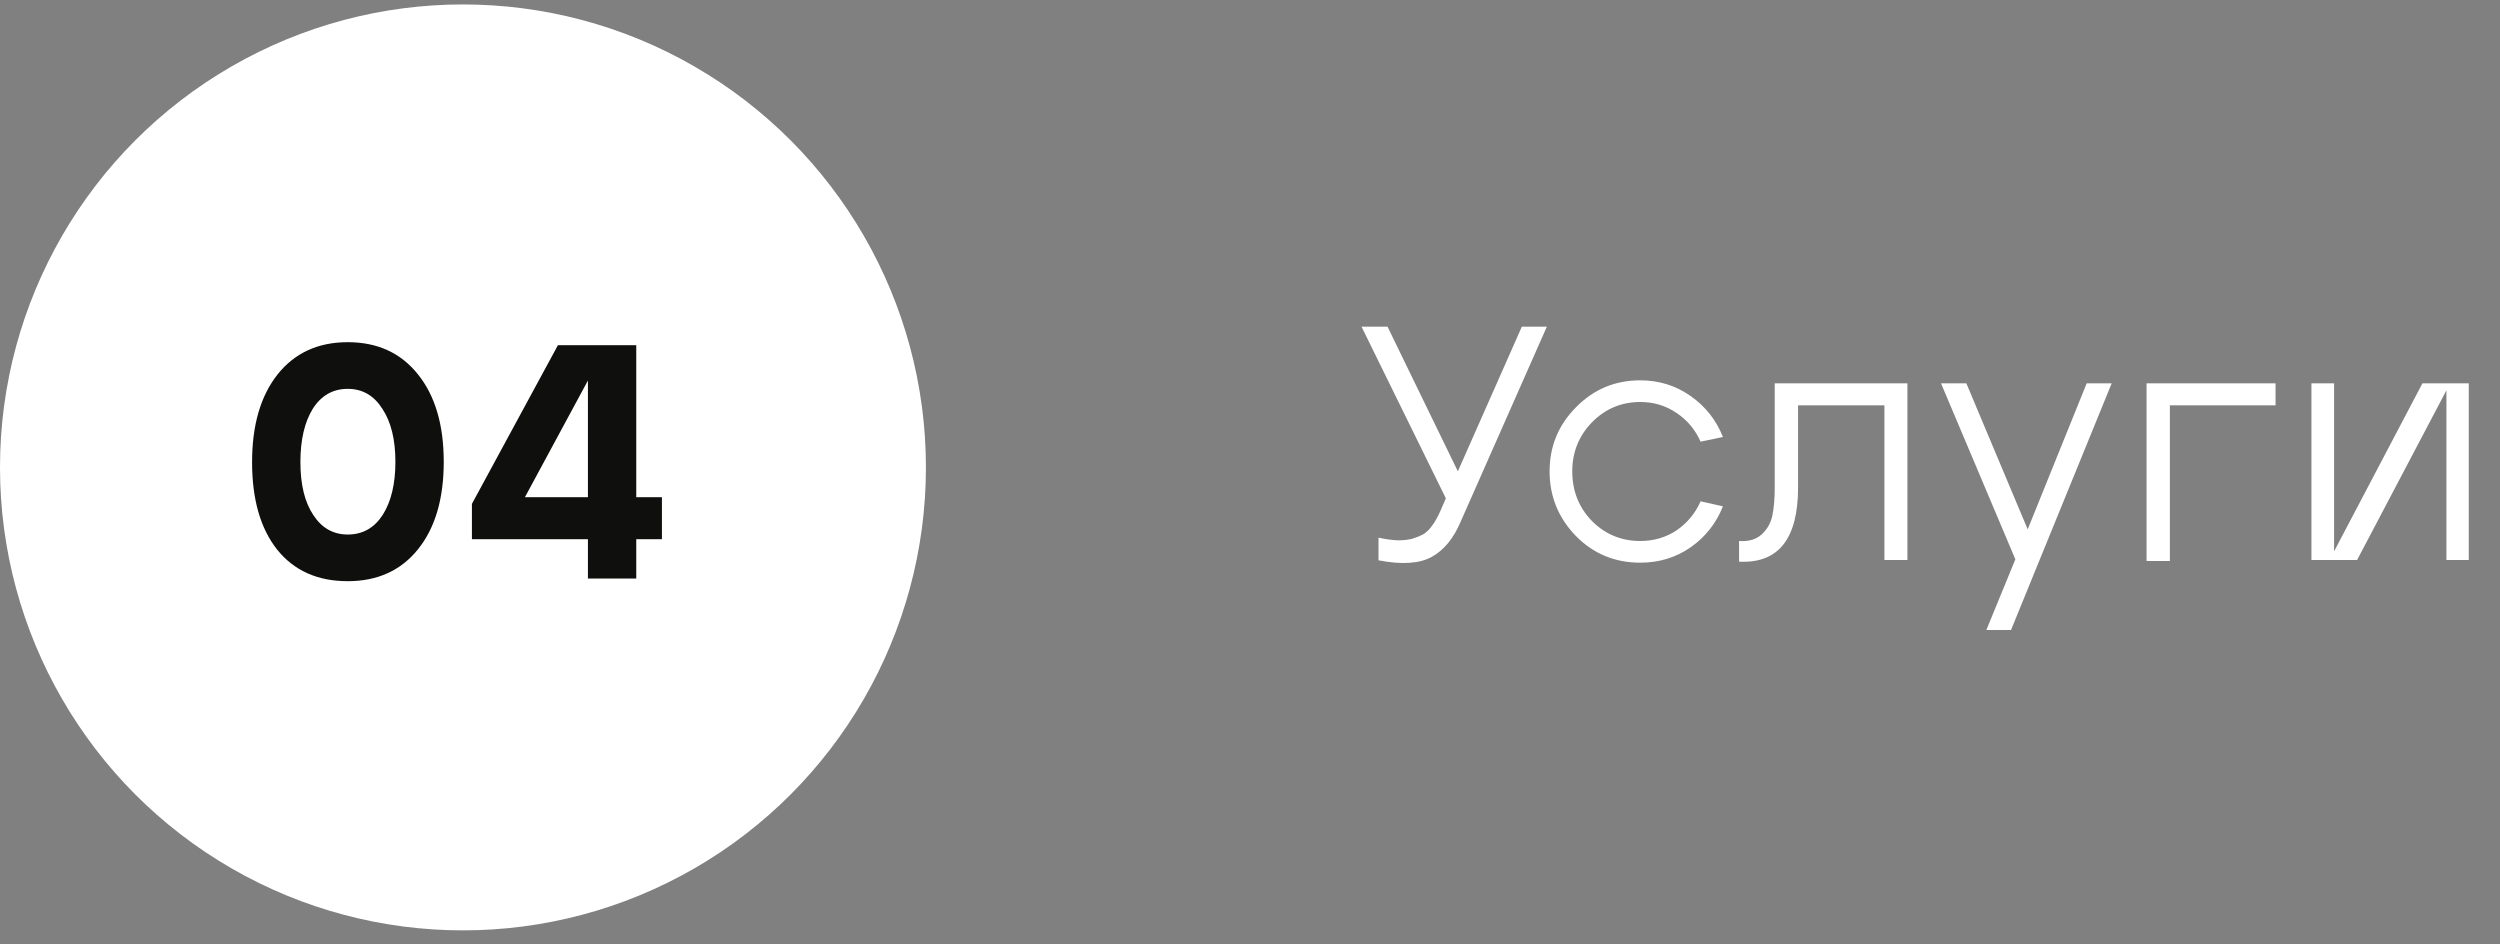 <?xml version="1.0" encoding="UTF-8"?> <svg xmlns="http://www.w3.org/2000/svg" width="135" height="51" viewBox="0 0 135 51" fill="none"><rect x="0" y="0" width="135" height="51" fill="#808080" stroke="none"/> <circle cx="25" cy="25.24" r="25" fill="white"></circle> <path d="M82.18 17.64H83.53L78.868 28.188C78.484 29.088 77.962 29.718 77.302 30.078C76.642 30.438 75.688 30.498 74.44 30.258V29.034C74.824 29.118 75.172 29.166 75.484 29.178C75.796 29.178 76.06 29.148 76.276 29.088C76.504 29.016 76.696 28.938 76.852 28.854C77.008 28.758 77.146 28.632 77.266 28.476C77.398 28.308 77.494 28.164 77.554 28.044C77.626 27.924 77.704 27.768 77.788 27.576L78.076 26.91L73.522 17.64H74.926L78.724 25.452L82.18 17.64ZM85.118 21.978C86.066 21.018 87.218 20.538 88.574 20.538C89.582 20.538 90.488 20.82 91.292 21.384C92.096 21.948 92.678 22.686 93.038 23.598L91.832 23.85C91.544 23.202 91.112 22.686 90.536 22.302C89.96 21.906 89.306 21.708 88.574 21.708C87.554 21.708 86.684 22.074 85.964 22.806C85.256 23.538 84.902 24.42 84.902 25.452C84.902 26.508 85.256 27.402 85.964 28.134C86.684 28.854 87.554 29.214 88.574 29.214C89.306 29.214 89.96 29.022 90.536 28.638C91.112 28.242 91.544 27.72 91.832 27.072L93.038 27.342C92.678 28.254 92.096 28.992 91.292 29.556C90.5 30.108 89.594 30.384 88.574 30.384C87.194 30.384 86.03 29.898 85.082 28.926C84.146 27.954 83.678 26.796 83.678 25.452C83.678 24.096 84.158 22.938 85.118 21.978ZM93.91 30.33V29.214C94.426 29.25 94.834 29.13 95.134 28.854C95.434 28.578 95.626 28.236 95.71 27.828C95.794 27.42 95.836 26.91 95.836 26.298V20.7H103V30.24H101.758V21.888H97.096V26.316C97.096 29.1 96.034 30.438 93.91 30.33ZM104.815 20.7H106.183L109.495 28.584L112.681 20.7H114.031L108.595 34.02H107.263L108.829 30.204L104.815 20.7ZM122.88 20.7V21.888H117.174V30.294H115.914V20.7H122.88ZM133.313 20.7V30.24H132.107V21.078L127.283 30.24H124.817V20.7H126.041V29.772L130.811 20.7H133.313Z" fill="white"></path> <path d="M14.998 20.206C15.922 19.054 17.182 18.478 18.778 18.478C20.386 18.478 21.652 19.06 22.576 20.224C23.5 21.376 23.962 22.948 23.962 24.94C23.962 26.932 23.5 28.504 22.576 29.656C21.652 30.808 20.386 31.384 18.778 31.384C17.146 31.384 15.874 30.814 14.962 29.674C14.062 28.534 13.612 26.962 13.612 24.958C13.612 22.954 14.074 21.37 14.998 20.206ZM16.924 27.82C17.38 28.516 17.998 28.864 18.778 28.864C19.582 28.864 20.212 28.51 20.668 27.802C21.124 27.082 21.352 26.128 21.352 24.94C21.352 23.74 21.118 22.786 20.65 22.078C20.194 21.358 19.57 20.998 18.778 20.998C17.974 20.998 17.344 21.358 16.888 22.078C16.444 22.798 16.222 23.758 16.222 24.958C16.222 26.17 16.456 27.124 16.924 27.82ZM30.128 18.64H34.358V26.848H35.744V29.116H34.358V31.24H31.748V29.116H25.484V27.208L30.128 18.64ZM31.748 26.848V20.548L28.346 26.848H31.748Z" fill="#0F0F0D"></path> </svg> 